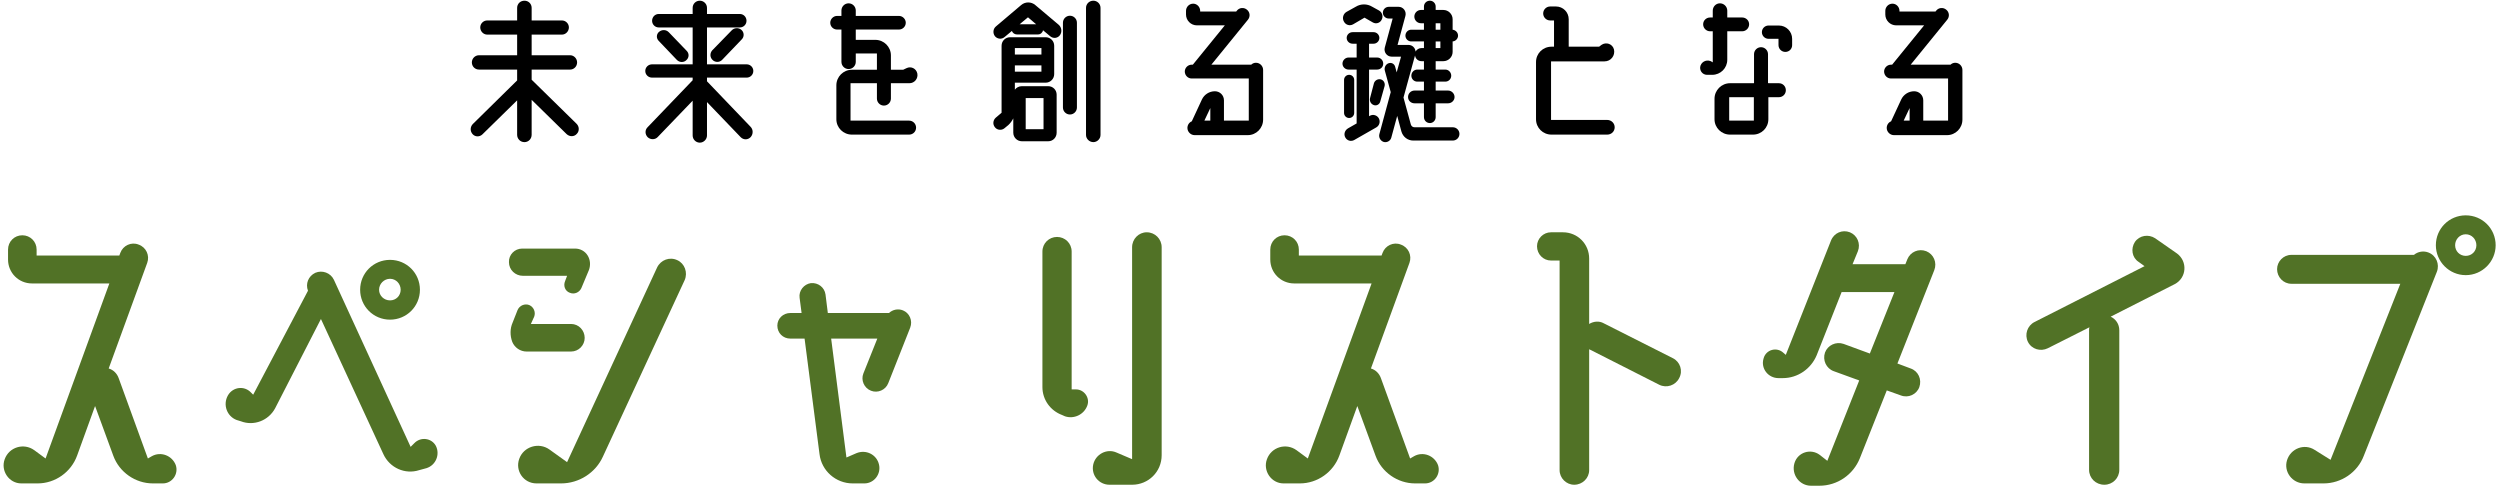 <svg fill="none" height="56" viewBox="0 0 286 56" width="286" xmlns="http://www.w3.org/2000/svg"><g fill="#517226"><path d="m20.11 53.212c.342 1.026-.418 2.09-1.482 2.09h-1.14c-2.014 0-3.838-1.292-4.522-3.154l-2.09-5.7-2.052 5.662c-.684 1.9-2.508 3.192-4.522 3.192h-1.862c-1.406 0-2.394-1.444-1.9-2.774.494-1.368 2.166-1.9 3.382-1.026l1.292.95 7.296-20.026h-8.854c-1.52 0-2.736-1.216-2.736-2.736v-1.14c0-.912.722-1.634 1.634-1.634s1.634.722 1.634 1.634v.684h9.462l.114-.304c.304-.836 1.254-1.292 2.09-.95.874.304 1.292 1.254.988 2.09l-4.408 12.084c.532.152.95.57 1.14 1.102l3.344 9.196.456-.266c1.026-.57 2.318-.076 2.736 1.026z"/><path d="m49.864 51.008c.494.988 0 2.204-1.064 2.546l-.836.228c-1.634.532-3.382-.266-4.104-1.824l-7.144-15.466-5.244 10.222c-.76 1.406-2.432 2.052-3.914 1.482l-.494-.152c-1.102-.418-1.596-1.748-.988-2.812.57-.988 1.9-1.14 2.66-.304l.228.228 6.27-11.894c-.304-.798.038-1.672.836-2.052.798-.342 1.748 0 2.128.798l8.778 19.114.418-.418c.722-.76 1.976-.608 2.47.304zm-5.244-14.44c-1.9 0-3.42-1.52-3.42-3.42s1.52-3.42 3.42-3.42 3.42 1.52 3.42 3.42-1.52 3.42-3.42 3.42zm0-4.674c-.684 0-1.254.57-1.254 1.254s.57 1.216 1.254 1.216 1.216-.532 1.216-1.216-.532-1.254-1.216-1.254z"/><path d="m77.49 29.766c.836.38 1.216 1.406.836 2.28l-9.348 20.178c-.836 1.862-2.736 3.078-4.788 3.078h-2.812c-1.482 0-2.47-1.444-1.976-2.812.494-1.406 2.242-1.938 3.458-1.064l2.014 1.444 10.298-22.268c.418-.874 1.444-1.254 2.318-.836zm-16.758 7.296h4.598c.874 0 1.558.722 1.558 1.596 0 .836-.684 1.558-1.558 1.558h-5.092c-.722 0-1.368-.456-1.634-1.102-.266-.722-.266-1.52.038-2.204l.57-1.444c.228-.532.836-.76 1.33-.57.532.228.76.836.57 1.33zm6.498-7.828c.304.494.342 1.102.152 1.634l-.874 2.09c-.228.494-.798.76-1.33.532-.532-.19-.76-.798-.532-1.33l.228-.608h-5.054c-.874 0-1.596-.684-1.596-1.558-.038-.836.646-1.558 1.52-1.558h6.042c.608 0 1.14.304 1.444.798z"/><path d="m103.292 35.504c.76.304 1.14 1.178.836 1.976l-2.508 6.346c-.304.798-1.216 1.178-1.976.874-.798-.304-1.178-1.216-.874-1.976l1.596-3.99h-5.282l1.748 13.604 1.14-.494c1.102-.456 2.318.152 2.584 1.292.266 1.102-.57 2.166-1.672 2.166h-1.33c-1.938 0-3.572-1.444-3.8-3.344l-1.71-13.224h-1.634c-.836 0-1.482-.646-1.482-1.482 0-.798.646-1.444 1.482-1.444h1.292l-.228-1.748c-.114-.798.494-1.558 1.292-1.672.836-.076 1.558.494 1.672 1.292l.266 2.128h6.992c.418-.38 1.026-.532 1.596-.304z"/><path d="m131.184 26.574c.95 0 1.71.76 1.71 1.71v23.788c0 1.9-1.52 3.382-3.382 3.382h-2.584c-1.216 0-2.128-1.102-1.862-2.318.266-1.178 1.558-1.862 2.66-1.368l1.786.76v-24.244c0-.95.76-1.71 1.672-1.71zm-8.094 17.974c.95 0 1.634.988 1.292 1.862-.38 1.026-1.52 1.558-2.546 1.216l-.342-.152c-1.33-.494-2.242-1.748-2.242-3.192v-15.504c0-.95.76-1.672 1.672-1.672s1.672.722 1.672 1.672v15.77z"/><path d="m164.51 53.212c.342 1.026-.418 2.09-1.482 2.09h-1.14c-2.014 0-3.838-1.292-4.522-3.154l-2.09-5.7-2.052 5.662c-.684 1.9-2.508 3.192-4.522 3.192h-1.862c-1.406 0-2.394-1.444-1.9-2.774.494-1.368 2.166-1.9 3.382-1.026l1.292.95 7.296-20.026h-8.854c-1.52 0-2.736-1.216-2.736-2.736v-1.14c0-.912.722-1.634 1.634-1.634s1.634.722 1.634 1.634v.684h9.462l.114-.304c.304-.836 1.254-1.292 2.09-.95.874.304 1.292 1.254.988 2.09l-4.408 12.084c.532.152.95.57 1.14 1.102l3.344 9.196.456-.266c1.026-.57 2.318-.076 2.736 1.026z"/><path d="m191.376 40.976c.836.418 1.178 1.444.722 2.28-.418.836-1.444 1.178-2.28.76l-7.866-3.99c-.076-.038-.114-.038-.152-.076v13.832c0 .912-.76 1.672-1.71 1.672-.912 0-1.672-.76-1.672-1.672v-23.978h-.988c-.874 0-1.596-.722-1.596-1.634 0-.874.722-1.596 1.596-1.596h1.368c1.672 0 3.002 1.33 3.002 3.002v7.486c.494-.304 1.14-.38 1.672-.076z"/><path d="m220.37 28.74c.836.342 1.254 1.292.912 2.166l-4.218 10.678 1.52.57c.874.304 1.292 1.254.988 2.128-.304.836-1.254 1.292-2.128.95l-1.596-.57-3.078 7.752c-.76 1.9-2.584 3.154-4.636 3.154h-.95c-1.33 0-2.28-1.292-1.9-2.584.38-1.254 1.862-1.71 2.888-.95l.874.684 3.648-9.196-2.926-1.064c-.836-.304-1.292-1.254-.988-2.128.304-.836 1.254-1.292 2.128-.988l3.002 1.102 2.812-7.03h-6.042l-2.85 7.22c-.646 1.558-2.166 2.622-3.876 2.622h-.494c-1.178 0-2.052-1.102-1.71-2.242.266-1.026 1.52-1.368 2.28-.646l.266.228 5.168-13.072c.342-.874 1.292-1.292 2.166-.95.836.342 1.254 1.292.912 2.166l-.608 1.482h6.042l.228-.57c.342-.836 1.292-1.254 2.166-.912z"/><path d="m249.06 29.006c1.216.912 1.102 2.774-.266 3.496l-7.334 3.724c.57.266.988.836.988 1.558v15.96c0 .95-.76 1.71-1.71 1.71-.988 0-1.748-.76-1.748-1.71v-15.96c0-.114 0-.228.038-.342l-4.75 2.394c-.836.418-1.862.114-2.28-.722s-.076-1.862.76-2.28l12.578-6.384-.684-.494c-.76-.494-.912-1.52-.418-2.28.532-.76 1.558-.912 2.318-.418z"/><path d="m277.826 28.892c.874.342 1.292 1.33.95 2.204l-8.36 21.052c-.722 1.9-2.584 3.154-4.598 3.154h-2.204c-1.368 0-2.394-1.33-1.976-2.66s1.976-1.938 3.154-1.178l1.824 1.14 7.98-20.14h-12.464c-.912 0-1.634-.76-1.634-1.672 0-.874.722-1.634 1.634-1.634h14.022c.456-.38 1.102-.494 1.672-.266zm4.256-4.256c1.9 0 3.42 1.52 3.42 3.42 0 1.862-1.52 3.42-3.42 3.42s-3.42-1.558-3.42-3.42c0-1.9 1.52-3.42 3.42-3.42zm0 4.636c.684 0 1.216-.532 1.216-1.216s-.532-1.254-1.216-1.254-1.216.57-1.216 1.254.532 1.216 1.216 1.216z"/></g><g fill="#000"><path d="m65.96 14.16c.32.32.34.84.02 1.16-.3.34-.82.34-1.16.02l-4-3.92v4c0 .46-.36.84-.82.84-.48 0-.84-.38-.84-.84v-3.94l-3.98 3.9c-.32.3-.82.3-1.12-.04s-.28-.84.04-1.16l5.06-4.98v-1.24h-4.36c-.46 0-.82-.36-.82-.82 0-.44.36-.82.82-.82h4.36v-2.36h-3.42c-.44 0-.8-.38-.8-.82s.36-.8.8-.8h3.42v-1.44c0-.46.36-.82.84-.82.46 0 .82.36.82.82v1.44h3.46c.44 0 .8.36.8.8s-.36.82-.8.82h-3.46v2.36h4.4c.44 0 .8.38.8.82 0 .46-.36.82-.8.82h-4.4v1.16z"/><path d="m83.7 3.48c.3-.32.8-.34 1.12-.06s.34.78.04 1.08l-2.24 2.34c-.3.32-.8.32-1.1.02-.32-.3-.32-.78-.04-1.1zm-5.18 3.4c-.3.3-.8.28-1.1-.04l-2.06-2.16c-.3-.3-.28-.78.04-1.04.34-.28.82-.26 1.12.06l2.04 2.12c.3.3.28.78-.04 1.06zm2.36 2.42 4.98 5.2c.32.32.32.84.02 1.18-.32.34-.82.34-1.14.02l-3.86-4.02v3.82c0 .44-.38.82-.82.82-.46 0-.82-.38-.82-.82v-3.98l-4 4.16c-.3.32-.82.32-1.14.02-.32-.32-.34-.82-.02-1.14l5.16-5.38v-.3h-4.64c-.44 0-.78-.34-.78-.76s.34-.76.78-.76h4.64v-4.22h-3.88c-.42 0-.76-.34-.76-.76 0-.44.34-.78.76-.78h3.88v-.7c0-.46.36-.82.82-.82.44 0 .82.36.82.82v.7h3.76c.42 0 .76.34.76.78 0 .42-.34.76-.76.76h-3.76v4.22h4.54c.42 0 .76.34.76.76s-.34.76-.76.76h-4.54z"/><path d="m104 13.8c.44 0 .8.36.8.8 0 .46-.36.8-.8.8h-6.54c-.98 0-1.78-.78-1.78-1.76v-3.88c0-.98.8-1.78 1.78-1.78h2.86v-1.86h-2.42v.96c0 .44-.36.82-.82.82s-.82-.38-.82-.82v-3.7h-.5c-.42 0-.78-.34-.78-.78 0-.42.36-.78.78-.78h.5v-.62c0-.44.36-.82.82-.82s.82.38.82.82v.62h4.94c.42 0 .78.36.78.78 0 .44-.36.78-.78.78h-4.94v1.18h2.24c.98 0 1.78.8 1.78 1.78v1.64h1.4l.38-.18c.52-.26 1.12.04 1.24.6.12.58-.32 1.12-.9 1.12h-2.12v1.76c0 .44-.36.8-.8.8s-.8-.36-.8-.8v-1.76h-3.02v4.28z"/><path d="m119.92 9.86c.54 0 .96.44.96.96v4.36c0 .54-.42.98-.96.98h-3.02c-.54 0-.98-.44-.98-.98v-1.64c-.14.28-.32.54-.56.76l-.46.38c-.32.26-.82.22-1.08-.12-.28-.34-.22-.82.1-1.1l.66-.56v-7.66c0-.56.44-.98.98-.98h4.06c.54 0 .98.42.98.98v3.24c0 .54-.44.98-.98.98h-3.52v.8c.18-.24.46-.4.8-.4zm-3.82-1.66h3.04v-.72h-3.04zm3.04-2.7h-3.04v.74h3.04zm.24 9.28v-3.56h-2.04v3.56zm3.02-12.98c.44 0 .8.36.8.8v9.7c0 .44-.36.8-.8.8s-.8-.36-.8-.8v-9.7c0-.44.36-.8.8-.8zm2.68-1.72c.44 0 .82.36.82.82v14.54c0 .44-.38.82-.82.82-.46 0-.84-.38-.84-.82v-14.54c0-.46.38-.82.84-.82zm-3.96 2.76c.34.3.4.82.14 1.18s-.76.42-1.1.14l-.84-.7c-.04.26-.28.48-.56.48h-2.44c-.26 0-.48-.18-.56-.4l-.84.7c-.32.28-.82.24-1.1-.1-.26-.34-.22-.84.12-1.12l2.88-2.44c.46-.4 1.16-.4 1.62 0zm-4.48-.06h1.9l-.94-.8z"/><path d="m143.68 7.18c.46 0 .82.38.82.82v5.68c0 .98-.78 1.78-1.76 1.78h-6.08c-.44 0-.82-.38-.82-.82 0-.34.2-.64.5-.76l1.16-2.5c.26-.56.84-.94 1.48-.94.58 0 1.04.46 1.04 1.04v2.32h2.84v-4.82h-6.54c-.42 0-.78-.36-.78-.8 0-.42.36-.78.78-.78h.14l3.66-4.5h-3.2c-.68 0-1.24-.56-1.24-1.24v-.42c0-.44.36-.82.82-.82.44 0 .8.38.8.82v.08h4.12l.08-.1c.28-.36.8-.4 1.14-.12.36.28.42.8.12 1.16l-4.18 5.14h4.56c.14-.14.34-.22.54-.22zm-5.22 5.18-.68 1.44h.68z"/><path d="m157.18 9.52c.1-.32.44-.52.78-.44.32.08.52.42.44.76l-.5 1.78c-.08.32-.42.52-.74.4-.34-.12-.52-.48-.42-.82zm.56 4.02c.2.38.06.84-.3 1.04l-2.52 1.44c-.36.2-.82.08-1.02-.3-.2-.36-.06-.82.32-1.04l.98-.56v-6.16h-.92c-.38 0-.7-.3-.7-.68s.32-.7.7-.7h.92v-1.58h-.46c-.38 0-.68-.3-.68-.66s.3-.66.68-.66h2.4c.36 0 .66.3.66.66s-.3.66-.66.66h-.52v1.58h.92c.4 0 .7.32.7.7s-.3.68-.7.68h-.92v5.34l.1-.06c.36-.2.82-.06 1.02.3zm-3.4-.04c-.32 0-.58-.26-.58-.58v-3.78c0-.32.26-.58.58-.58s.58.26.58.58v3.78c0 .32-.26.58-.58.58zm11.86 1.06c.42 0 .76.34.76.76s-.34.76-.76.76h-4.52c-.64 0-1.18-.42-1.36-1.04l-.48-1.78-.68 2.5c-.1.36-.5.58-.86.48-.38-.12-.6-.52-.5-.9l1.3-4.8-.68-2.48c-.08-.34.1-.7.42-.82s.66.04.76.38l.18.66.5-1.8h-1.08c-.54 0-.92-.52-.78-1.04l.9-3.32h-.44c-.38 0-.68-.3-.68-.66 0-.38.3-.68.68-.68h1.12c.54 0 .92.52.78 1.04l-.9 3.32h1.26c.44 0 .78.36.8.76.14-.24.38-.4.68-.4h.28v-.76h-1.46c-.36 0-.66-.3-.66-.66 0-.38.3-.68.66-.68h1.46v-.74h-.34c-.42 0-.76-.34-.76-.76s.34-.76.76-.76h.34v-.4c0-.36.3-.66.68-.66.36 0 .66.3.66.66v.4h.88c.58 0 1.06.48 1.06 1.06v1.2c.34.04.62.32.62.68 0 .34-.28.64-.62.66v1.2c0 .58-.48 1.06-1.06 1.06h-.88v.96h1.1c.38 0 .68.32.68.7s-.3.68-.68.68h-1.1v1.02h1.42c.4 0 .74.34.74.74s-.34.72-.74.72h-1.42v1.58c0 .38-.3.68-.66.68-.38 0-.68-.3-.68-.68v-1.58h-1.08c-.42 0-.74-.32-.74-.72s.32-.74.74-.74h1.08v-1.02h-.76c-.38 0-.68-.3-.68-.68s.3-.7.68-.7h.76v-.96h-.28c-.38 0-.7-.28-.74-.66l-1.32 4.82.84 3.08c.06.2.22.32.42.32zm-1.96-11.9v.74h.54v-.74zm0 2.08v.76h.54v-.76zm-9.44-1.96c-.38.22-.86.08-1.06-.32-.22-.38-.08-.88.3-1.1l1.08-.6c.56-.34 1.28-.34 1.84 0l.8.44c.38.22.5.7.3 1.06-.18.38-.66.52-1.02.3l-.94-.54z"/><path d="m183.86 13.72c.48 0 .86.38.86.84 0 .48-.38.84-.86.84h-6.36c-1 0-1.78-.78-1.78-1.76v-6.54c0-.98.78-1.76 1.78-1.76h.28v-3h-.44c-.44 0-.8-.36-.8-.8s.36-.8.8-.8h.66c.82 0 1.46.66 1.46 1.46v3.14h3.48l.26-.2c.54-.38 1.28-.12 1.44.52.16.7-.36 1.36-1.08 1.36h-6.12v6.7z"/><path d="m203.5 9.52c.46 0 .8.36.8.8 0 .44-.34.8-.8.8h-1.2v2.52c0 .98-.78 1.76-1.76 1.76h-2.62c-.98 0-1.78-.78-1.78-1.76v-2.34c0-.98.8-1.78 1.78-1.78h2.72c0-.02.02-.02.02-.02v-3.3c0-.44.36-.8.8-.8s.8.36.8.8v3.3h.02c.02 0 .02 0 .02.02zm-2.86 4.28v-2.68h-2.82v2.68zm2.86-10.88c.84 0 1.52.68 1.52 1.52v.72c0 .44-.34.78-.78.78-.42 0-.78-.34-.78-.78v-.72h-1.14c-.42 0-.76-.34-.76-.76s.34-.76.76-.76zm-5.9 3.92c0 .96-.78 1.72-1.72 1.72h-.6c-.54 0-.92-.54-.74-1.06.2-.54.84-.74 1.32-.42l.08.06v-3.56h-.3c-.44 0-.8-.36-.8-.8s.36-.78.8-.78h.3v-.78c0-.46.36-.84.82-.84s.84.38.84.84v.78h1.7c.44 0 .8.34.8.78s-.36.8-.8.8h-1.7z"/><path d="m223.68 7.18c.46 0 .82.38.82.82v5.68c0 .98-.78 1.78-1.76 1.78h-6.08c-.44 0-.82-.38-.82-.82 0-.34.2-.64.5-.76l1.16-2.5c.26-.56.84-.94 1.48-.94.58 0 1.04.46 1.04 1.04v2.32h2.84v-4.82h-6.54c-.42 0-.78-.36-.78-.8 0-.42.36-.78.78-.78h.14l3.66-4.5h-3.2c-.68 0-1.24-.56-1.24-1.24v-.42c0-.44.36-.82.82-.82.44 0 .8.38.8.82v.08h4.12l.08-.1c.28-.36.8-.4 1.14-.12.36.28.42.8.12 1.16l-4.18 5.14h4.56c.14-.14.34-.22.54-.22zm-5.22 5.18-.68 1.44h.68z"/></g></svg>